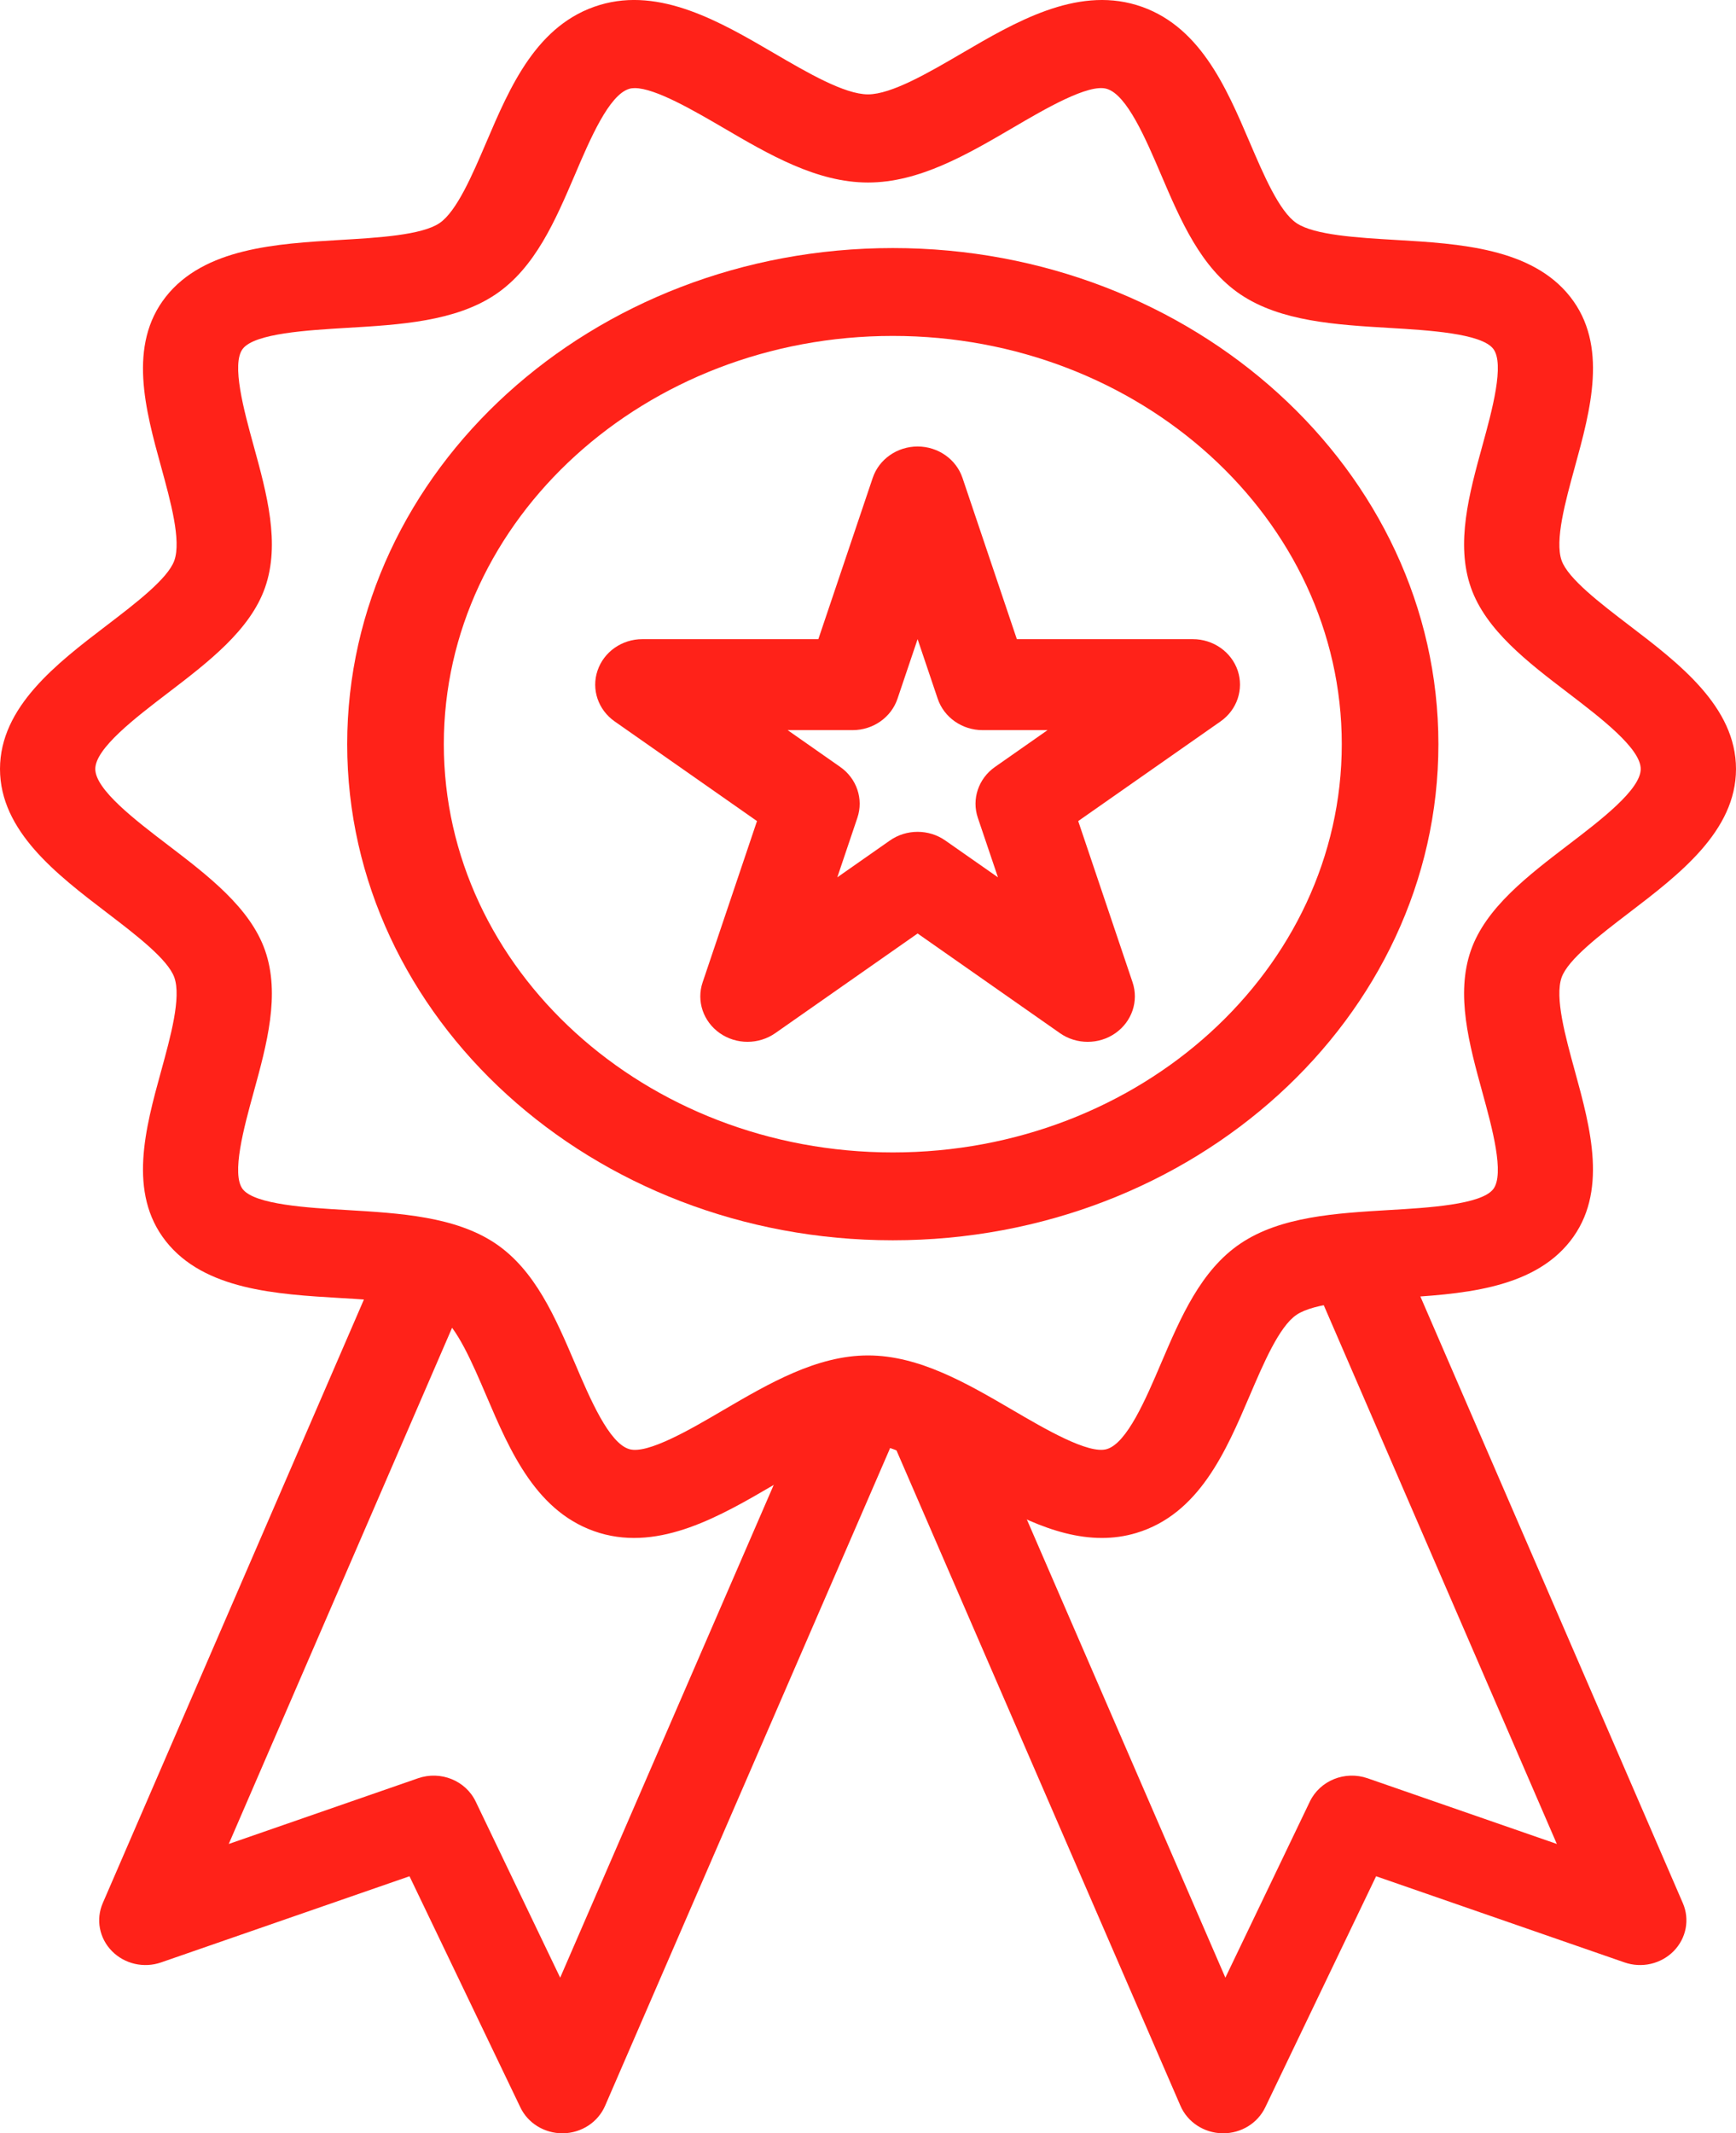 <?xml version="1.0" encoding="UTF-8"?> <svg xmlns="http://www.w3.org/2000/svg" xmlns:xlink="http://www.w3.org/1999/xlink" width="35px" height="43px" viewBox="0 0 35 43"><!-- Generator: Sketch 51.3 (57544) - http://www.bohemiancoding.com/sketch --><title>Ruban</title><desc>Created with Sketch.</desc><defs></defs><g id="Page-1" stroke="none" stroke-width="1" fill="none" fill-rule="evenodd"><g id="4-VALEURS" transform="translate(-175, -650)" fill="#FF2219"><g id="Ruban" transform="translate(175, 650)"><path d="M12.799,1.776 C12.757,1.776 12.719,1.78 12.685,1.791 C12.278,1.913 11.897,2.804 11.592,3.52 C11.197,4.442 10.79,5.396 9.99,5.935 C9.18,6.48 8.066,6.546 6.987,6.609 C6.207,6.656 5.14,6.718 4.896,7.029 C4.659,7.33 4.92,8.28 5.111,8.975 C5.379,9.948 5.655,10.956 5.343,11.845 C5.042,12.703 4.196,13.348 3.378,13.973 C2.729,14.469 1.921,15.086 1.921,15.5 C1.921,15.915 2.729,16.532 3.378,17.027 C4.196,17.651 5.042,18.297 5.343,19.155 C5.655,20.045 5.379,21.052 5.111,22.026 C4.92,22.72 4.659,23.67 4.895,23.971 C5.14,24.281 6.207,24.345 6.987,24.39 C8.065,24.454 9.18,24.52 9.99,25.065 C10.79,25.604 11.197,26.558 11.592,27.48 C11.897,28.197 12.278,29.087 12.685,29.209 C13.051,29.321 13.934,28.803 14.579,28.425 C15.508,27.882 16.469,27.321 17.5,27.321 C18.531,27.321 19.492,27.882 20.421,28.425 C21.066,28.802 21.949,29.319 22.315,29.209 C22.722,29.087 23.102,28.197 23.408,27.48 C23.802,26.558 24.209,25.604 25.01,25.065 C25.819,24.52 26.934,24.454 28.013,24.39 C28.793,24.345 29.86,24.281 30.104,23.971 C30.341,23.67 30.08,22.72 29.889,22.026 C29.621,21.052 29.344,20.045 29.656,19.154 C29.957,18.297 30.804,17.652 31.621,17.027 C32.27,16.532 33.079,15.915 33.079,15.5 C33.079,15.086 32.271,14.469 31.622,13.973 C30.804,13.349 29.957,12.703 29.656,11.845 C29.344,10.956 29.621,9.948 29.889,8.975 C30.08,8.28 30.341,7.33 30.104,7.029 C29.86,6.719 28.793,6.656 28.013,6.61 C26.935,6.546 25.82,6.48 25.01,5.935 C24.21,5.396 23.802,4.442 23.408,3.52 C23.102,2.804 22.722,1.913 22.315,1.791 C21.951,1.679 21.065,2.197 20.421,2.575 C19.492,3.118 18.531,3.679 17.5,3.679 C16.469,3.679 15.508,3.118 14.579,2.574 C13.994,2.233 13.212,1.776 12.799,1.776 Z M22.215,31 C21.229,31 20.265,30.436 19.395,29.928 C18.729,29.539 17.975,29.098 17.5,29.098 C17.025,29.098 16.271,29.539 15.605,29.928 C14.532,30.555 13.315,31.266 12.091,30.9 C10.823,30.519 10.283,29.252 9.805,28.133 C9.525,27.478 9.208,26.737 8.86,26.502 C8.501,26.26 7.631,26.209 6.864,26.164 C5.576,26.088 4.117,26.002 3.342,25.017 C2.574,24.041 2.932,22.738 3.249,21.587 C3.44,20.892 3.657,20.105 3.515,19.703 C3.387,19.338 2.733,18.838 2.155,18.397 C1.145,17.626 0,16.752 0,15.5 C0,14.248 1.145,13.373 2.156,12.602 C2.733,12.161 3.387,11.662 3.515,11.297 C3.657,10.896 3.44,10.107 3.249,9.412 C2.932,8.262 2.574,6.959 3.342,5.983 C4.117,4.998 5.576,4.912 6.864,4.836 C7.631,4.791 8.501,4.739 8.86,4.498 C9.208,4.263 9.525,3.521 9.805,2.867 C10.283,1.748 10.824,0.481 12.092,0.1 C13.314,-0.267 14.532,0.445 15.605,1.072 C16.271,1.461 17.025,1.902 17.5,1.902 C17.975,1.902 18.729,1.461 19.395,1.072 C20.468,0.444 21.686,-0.266 22.909,0.1 C24.176,0.481 24.717,1.749 25.195,2.867 C25.475,3.521 25.791,4.263 26.14,4.498 C26.499,4.739 27.368,4.791 28.136,4.836 C29.424,4.912 30.883,4.998 31.658,5.983 C32.426,6.959 32.067,8.263 31.751,9.413 C31.56,10.108 31.343,10.896 31.484,11.297 C31.612,11.662 32.267,12.162 32.844,12.603 C33.855,13.374 35,14.248 35,15.5 C35,16.752 33.855,17.626 32.844,18.398 C32.267,18.839 31.612,19.338 31.484,19.703 C31.343,20.105 31.56,20.892 31.751,21.587 C32.067,22.738 32.425,24.041 31.657,25.017 C30.883,26.002 29.424,26.088 28.136,26.164 C27.368,26.209 26.499,26.26 26.14,26.502 C25.791,26.737 25.475,27.479 25.195,28.133 C24.717,29.252 24.176,30.519 22.908,30.9 C22.677,30.969 22.445,31 22.215,31 Z" id="Fill-30"></path><path d="M18,6.771 C13.008,6.771 8.948,10.463 8.948,15 C8.948,19.537 13.008,23.229 18,23.229 C22.991,23.229 27.052,19.537 27.052,15 C27.052,10.463 22.991,6.771 18,6.771 Z M18,25 C11.934,25 7,20.514 7,15 C7,9.486 11.934,5 18,5 C24.065,5 29,9.486 29,15 C29,20.514 24.065,25 18,25 Z" id="Fill-31"></path><path d="M11.338,43 C10.975,43 10.643,42.796 10.491,42.477 L8.256,37.819 L3.25,39.555 C2.901,39.677 2.512,39.587 2.257,39.328 C2.002,39.069 1.929,38.69 2.072,38.36 L7.614,25.554 C7.812,25.095 8.359,24.878 8.835,25.07 C9.311,25.262 9.536,25.789 9.337,26.249 L4.612,37.168 L8.428,35.844 C8.884,35.686 9.388,35.89 9.591,36.314 L11.294,39.863 L16.204,28.535 C16.403,28.076 16.95,27.859 17.426,28.051 C17.902,28.243 18.126,28.771 17.928,29.23 L12.199,42.447 C12.056,42.776 11.725,42.993 11.355,43 C11.349,43 11.343,43 11.338,43" id="Fill-32"></path><path d="M24.662,43 C24.656,43 24.65,43 24.644,43 C24.275,42.993 23.943,42.776 23.8,42.447 L18.072,29.23 C17.874,28.771 18.098,28.243 18.574,28.051 C19.05,27.859 19.597,28.076 19.796,28.535 L24.705,39.863 L26.408,36.314 C26.612,35.89 27.115,35.686 27.572,35.844 L31.388,37.168 L26.663,26.249 C26.465,25.789 26.689,25.262 27.165,25.07 C27.641,24.878 28.188,25.095 28.386,25.554 L33.928,38.36 C34.071,38.689 33.998,39.069 33.743,39.328 C33.488,39.587 33.099,39.677 32.75,39.555 L27.744,37.819 L25.509,42.477 C25.356,42.796 25.026,43 24.662,43" id="Fill-33"></path><path d="M18.5,16.767 C18.696,16.767 18.893,16.825 19.059,16.942 L20.12,17.684 L19.714,16.483 C19.587,16.106 19.727,15.692 20.06,15.459 L21.12,14.717 L19.81,14.717 C19.398,14.717 19.032,14.461 18.905,14.083 L18.5,12.883 L18.095,14.083 C17.968,14.461 17.602,14.717 17.19,14.717 L15.88,14.717 L16.94,15.459 C17.273,15.692 17.413,16.106 17.286,16.483 L16.881,17.684 L17.941,16.942 C18.107,16.825 18.304,16.767 18.5,16.767 Z M21.929,21 C21.733,21 21.536,20.942 21.37,20.825 L18.5,18.816 L15.63,20.825 C15.296,21.058 14.845,21.058 14.512,20.825 C14.178,20.591 14.038,20.178 14.166,19.8 L15.262,16.55 L12.392,14.541 C12.059,14.308 11.919,13.894 12.047,13.517 C12.174,13.139 12.539,12.883 12.951,12.883 L16.499,12.883 L17.595,9.633 C17.722,9.256 18.088,9 18.5,9 C18.912,9 19.278,9.256 19.405,9.633 L20.501,12.883 L24.048,12.883 C24.46,12.883 24.826,13.139 24.954,13.517 C25.08,13.894 24.941,14.308 24.608,14.541 L21.738,16.55 L22.834,19.8 C22.961,20.178 22.822,20.591 22.488,20.825 C22.322,20.942 22.125,21 21.929,21 Z" id="Fill-34"></path></g></g></g></svg> 